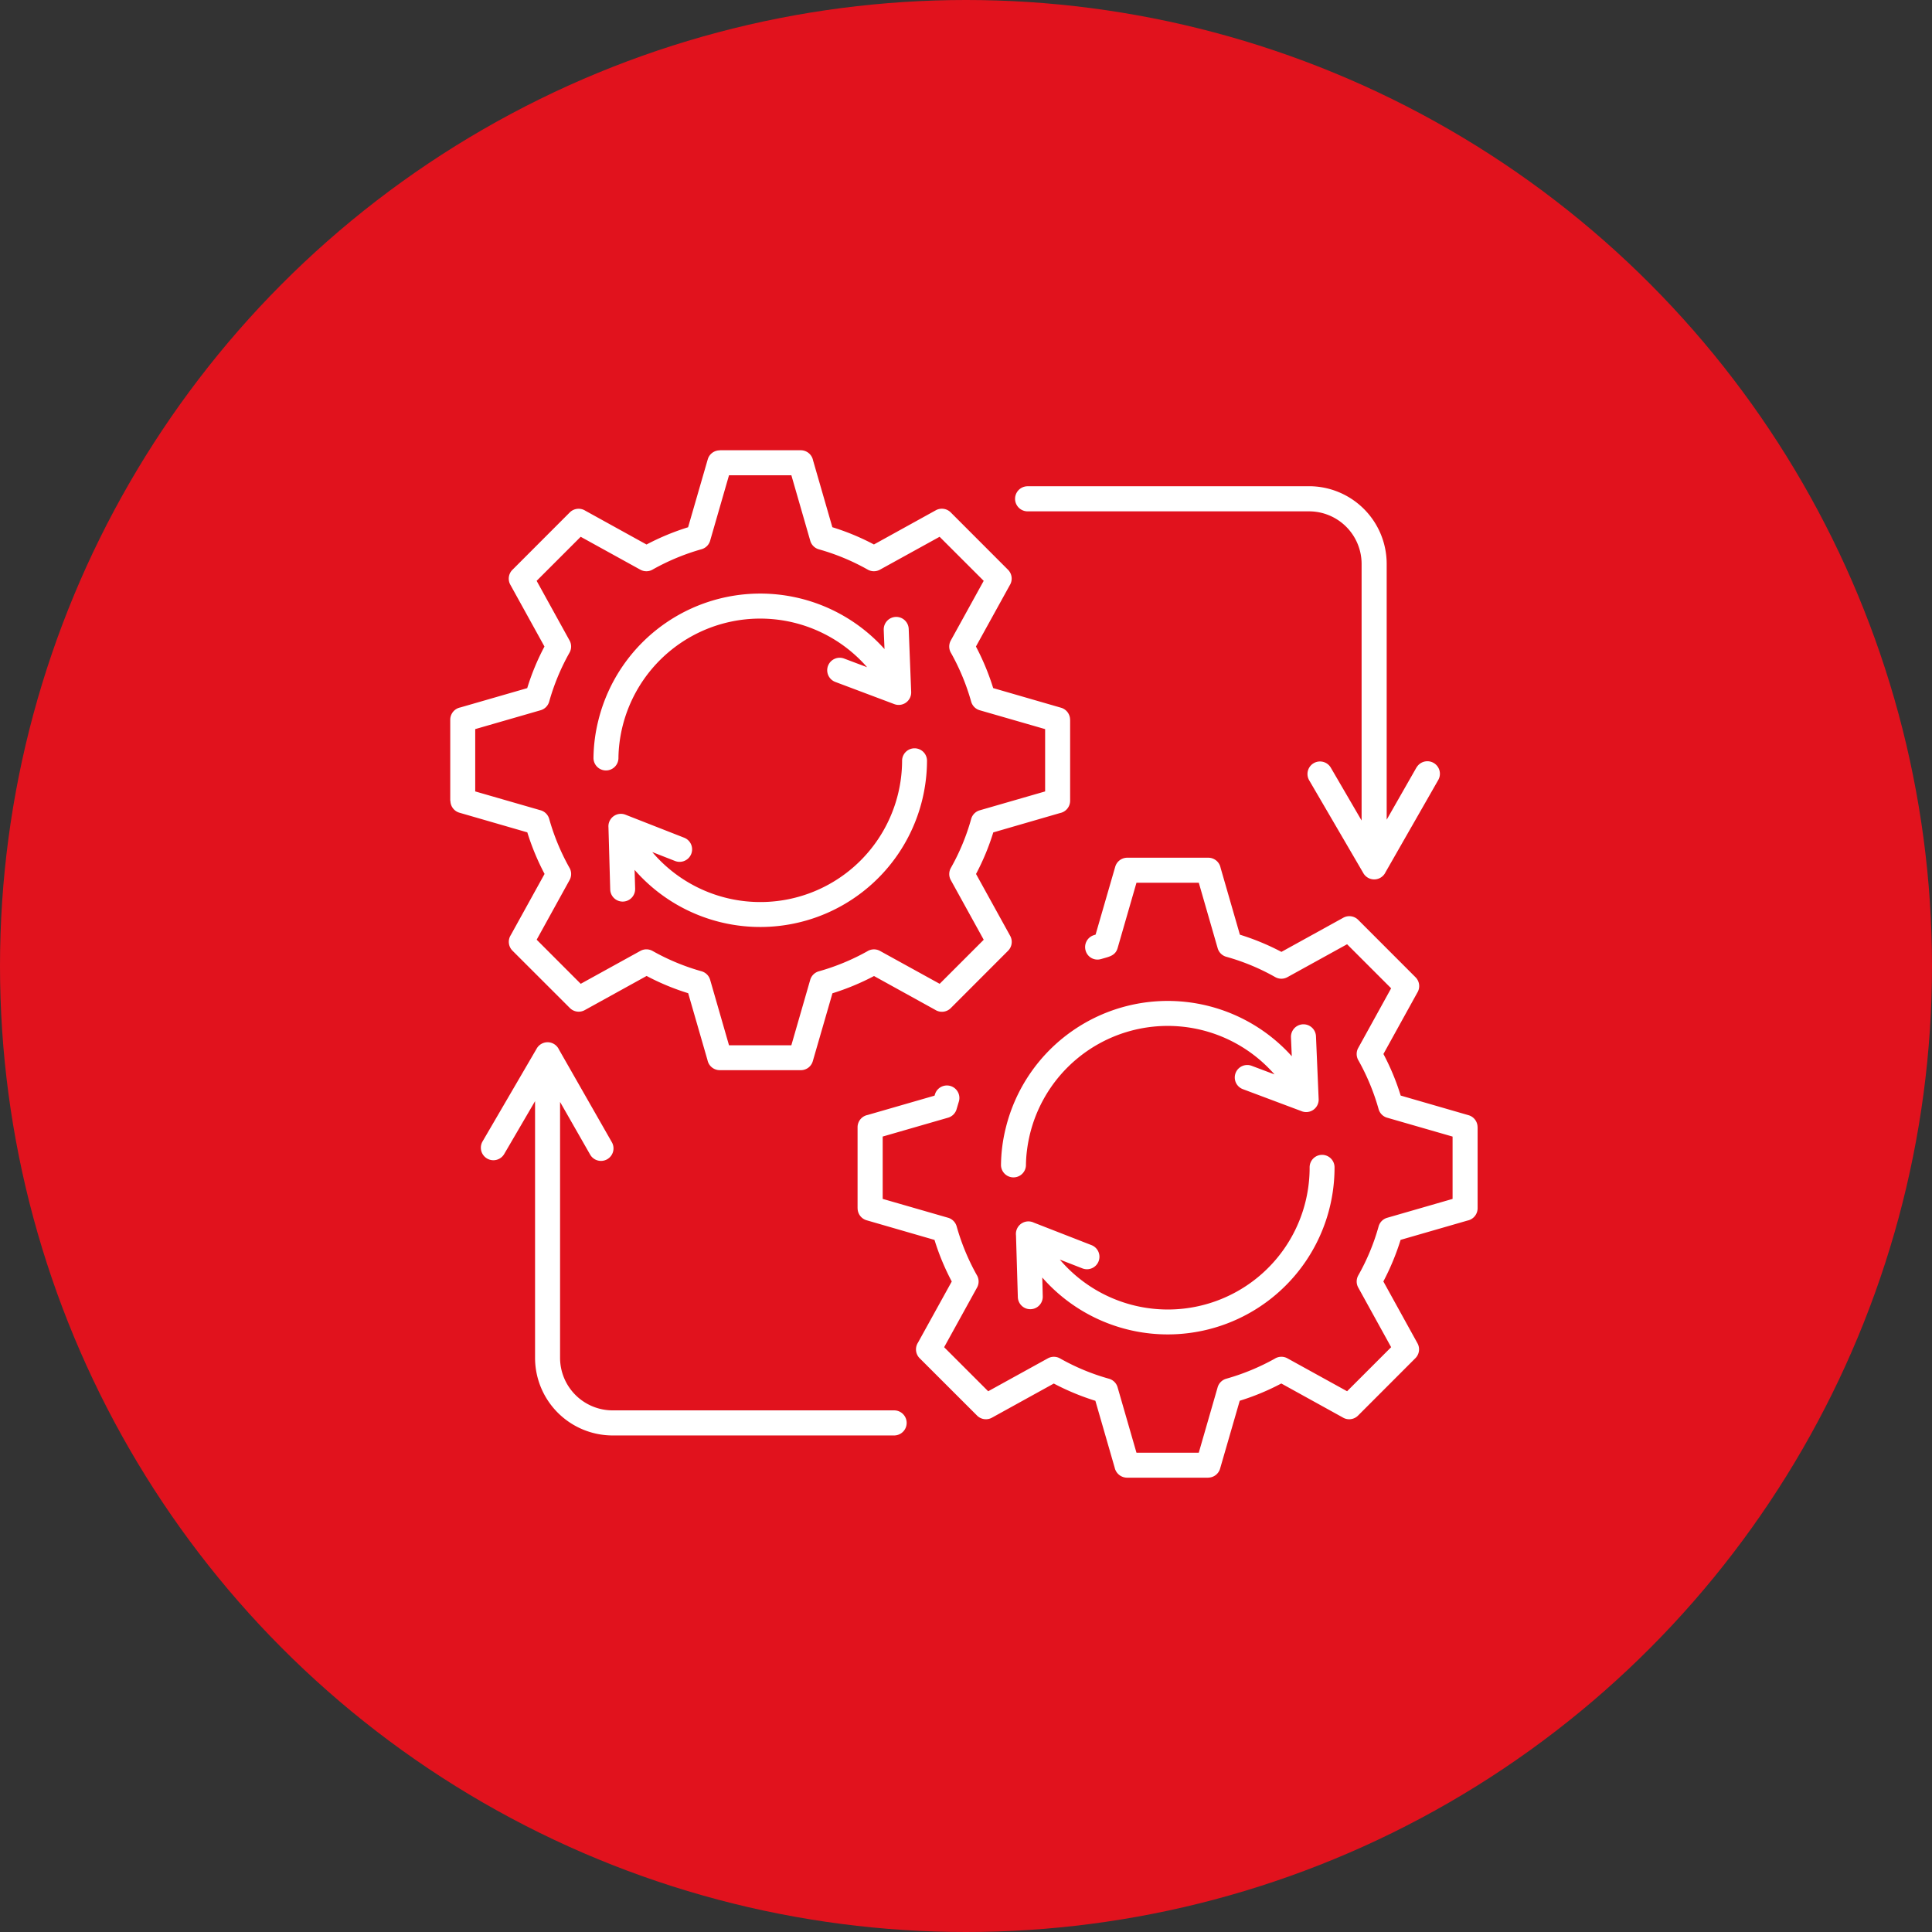 <svg xmlns="http://www.w3.org/2000/svg" width="236" height="236" viewBox="0 0 236 236">
  <rect x="0" y="0" width="236" height="236" fill="#333333" stroke="none"/>
  <g id="Gruppe_25" data-name="Gruppe 25" transform="translate(-898 -844)">
    <g id="Gruppe_60" data-name="Gruppe 60" transform="translate(729 -1038)">
      <g id="Gruppe_21" data-name="Gruppe 21" transform="translate(0 -172)">
        <circle id="Ellipse_14" data-name="Ellipse 14" cx="118" cy="118" r="118" transform="translate(169 2054)" fill="#e1121d"/>
      </g>
      <g id="noun-process-automation-7626853" transform="translate(220.875 1933.875)">
        <path id="Pfad_91" data-name="Pfad 91" d="M69.457,49.806a29.125,29.125,0,0,1-2.107,5.078l4.173,7.561a1.53,1.53,0,0,1-.256,1.815l-7,7.007a1.531,1.531,0,0,1-1.9.214L54.889,67.35a29.876,29.876,0,0,1-5.078,2.107l-2.4,8.293a1.517,1.517,0,0,1-1.464,1.1v0h-9.9a1.532,1.532,0,0,1-1.5-1.234l-2.358-8.168a29.125,29.125,0,0,1-5.078-2.107L19.55,71.517a1.523,1.523,0,0,1-1.815-.261l-7.007-7a1.531,1.531,0,0,1-.214-1.9l4.131-7.478A29.874,29.874,0,0,1,12.538,49.8L4.245,47.4a1.523,1.523,0,0,1-1.1-1.464l-.021.005v-9.9a1.532,1.532,0,0,1,1.234-1.5l8.168-2.358A29.125,29.125,0,0,1,14.633,27.1L10.46,19.544a1.523,1.523,0,0,1,.261-1.815l7-7.007a1.531,1.531,0,0,1,1.9-.214L27.1,14.639a29.874,29.874,0,0,1,5.078-2.107l2.4-8.293a1.517,1.517,0,0,1,1.464-1.1V3.125h9.9a1.532,1.532,0,0,1,1.5,1.234L49.8,12.527a29.125,29.125,0,0,1,5.078,2.107l7.561-4.178a1.53,1.53,0,0,1,1.815.256l7,7.007a1.531,1.531,0,0,1,.214,1.9L67.339,27.1a29.876,29.876,0,0,1,2.107,5.078l8.293,2.4a1.528,1.528,0,0,1,1.1,1.464h.005v9.9a1.532,1.532,0,0,1-1.234,1.5Zm36.364,25.032.1,2.311a20.372,20.372,0,0,0-34.942,8.775,19.472,19.472,0,0,0-.58,4.528,1.525,1.525,0,0,0,3.049.016,15.061,15.061,0,0,1,.131-1.862,17.323,17.323,0,0,1,30.23-9.24l-2.782-1.046a1.524,1.524,0,1,0-1.067,2.855l7.112,2.667a1.525,1.525,0,0,0,2.128-1.527l-.324-7.6a1.528,1.528,0,1,0-3.054.12ZM75.5,106.485a1.522,1.522,0,1,1-3.043.084l-.225-7.546a1.526,1.526,0,0,1,2.181-1.548l7.038,2.745a1.525,1.525,0,0,1-1.1,2.845l-2.766-1.077A17.322,17.322,0,0,0,108.1,90.755a1.522,1.522,0,1,1,3.043,0,20.374,20.374,0,0,1-35.7,13.423ZM56.076,25.1l.094,2.311a20.374,20.374,0,0,0-34.957,8.722,19.778,19.778,0,0,0-.591,4.534,1.525,1.525,0,1,0,3.049.016,16.142,16.142,0,0,1,.131-1.856,17.322,17.322,0,0,1,30.24-9.2l-2.777-1.046a1.526,1.526,0,1,0-1.077,2.855l7.18,2.7a1.524,1.524,0,0,0,2.06-1.49l-.3-7.666a1.526,1.526,0,1,0-3.049.12ZM25.71,56.693l-.068-2.311a20.371,20.371,0,0,0,35.72-13.366,1.522,1.522,0,0,0-3.043,0A17.319,17.319,0,0,1,27.8,52.206l2.761,1.082a1.527,1.527,0,1,0,1.109-2.845l-7.143-2.8a1.525,1.525,0,0,0-2.076,1.548l.214,7.588a1.522,1.522,0,0,0,3.043-.089Zm56.94,8.576c.946-.282,1.736-.377,2.008-1.375l2.29-7.938h7.614l2.306,8A1.519,1.519,0,0,0,97.924,65a26.62,26.62,0,0,1,5.972,2.479,1.527,1.527,0,0,0,1.49.01l7.289-4.021,5.381,5.381-4.021,7.289a1.528,1.528,0,0,0,.047,1.553,27.326,27.326,0,0,1,2.442,5.909,1.516,1.516,0,0,0,1.1,1.072l7.938,2.29v7.614l-7.99,2.306a1.519,1.519,0,0,0-1.046,1.056,26.62,26.62,0,0,1-2.479,5.972,1.528,1.528,0,0,0-.01,1.49l4.021,7.289-5.381,5.381-7.289-4.021a1.528,1.528,0,0,0-1.553.047,27.436,27.436,0,0,1-5.909,2.442,1.532,1.532,0,0,0-1.077,1.1l-2.29,7.938H86.948l-2.306-7.99a1.519,1.519,0,0,0-1.056-1.046,26.621,26.621,0,0,1-5.972-2.479,1.528,1.528,0,0,0-1.49-.01l-7.289,4.021-5.381-5.381,4.021-7.289a1.528,1.528,0,0,0-.047-1.553,27.326,27.326,0,0,1-2.442-5.909,1.532,1.532,0,0,0-1.1-1.077l-7.938-2.29V86.959l7.99-2.306A1.519,1.519,0,0,0,64.98,83.6l.277-.931a1.525,1.525,0,0,0-2.907-.92l-.068.214-8.168,2.358a1.527,1.527,0,0,0-1.234,1.5v9.9h.005a1.523,1.523,0,0,0,1.1,1.464l8.293,2.4a29.125,29.125,0,0,0,2.107,5.078l-4.131,7.478a1.524,1.524,0,0,0,.214,1.9l7.007,7a1.525,1.525,0,0,0,1.815.261l7.561-4.173a29.875,29.875,0,0,0,5.078,2.107l2.358,8.168a1.558,1.558,0,0,0,1.511,1.224h9.9v-.005a1.525,1.525,0,0,0,1.464-1.1l2.4-8.293a29.124,29.124,0,0,0,5.078-2.107l7.478,4.131a1.524,1.524,0,0,0,1.9-.214l7-7.007a1.525,1.525,0,0,0,.261-1.815l-4.173-7.561a29.876,29.876,0,0,0,2.107-5.078l8.168-2.358a1.541,1.541,0,0,0,1.239-1.506v-9.9h-.005a1.525,1.525,0,0,0-1.1-1.464l-8.293-2.4a29.125,29.125,0,0,0-2.107-5.078l4.131-7.478a1.524,1.524,0,0,0-.214-1.9l-7-7.007a1.525,1.525,0,0,0-1.815-.261L104.656,64.4A29.875,29.875,0,0,0,99.582,62.3l-2.358-8.168a1.527,1.527,0,0,0-1.5-1.234h-9.9v0a1.53,1.53,0,0,0-1.47,1.1l-2.4,8.293-.214.068a1.527,1.527,0,0,0-.994,1.914,1.5,1.5,0,0,0,1.9.994ZM22.85,87.623l-6.45-11.3a1.53,1.53,0,0,0-2.735-.078L7.073,87.55a1.529,1.529,0,1,0,2.641,1.543l3.77-6.458V114a9.485,9.485,0,0,0,9.47,9.47H57.345a1.532,1.532,0,1,0,0-3.064h-34.4A6.423,6.423,0,0,1,16.539,114V82.73l3.655,6.4a1.527,1.527,0,1,0,2.656-1.506Zm98.318-45.776-3.655,6.406V16.989a9.488,9.488,0,0,0-9.47-9.47l-34.392.005a1.532,1.532,0,0,0,0,3.064h34.392a6.423,6.423,0,0,1,6.406,6.406v31.36L110.688,41.9a1.529,1.529,0,1,0-2.641,1.543l6.594,11.3a1.529,1.529,0,0,0,2.73-.073l3.153-5.517.047-.078,3.258-5.7a1.531,1.531,0,0,0-2.656-1.522ZM65.7,51.223a26.449,26.449,0,0,0,1.056-3.059A1.519,1.519,0,0,1,67.8,47.108L75.79,44.8V37.188L67.855,34.9a1.525,1.525,0,0,1-1.1-1.072,27.333,27.333,0,0,0-2.442-5.909,1.528,1.528,0,0,1-.047-1.553l4.021-7.289L62.9,13.694l-7.289,4.021a1.528,1.528,0,0,1-1.49-.01,27.121,27.121,0,0,0-5.972-2.479A1.519,1.519,0,0,1,47.1,14.18l-2.306-8H37.176l-2.29,7.938a1.523,1.523,0,0,1-1.077,1.1,27.334,27.334,0,0,0-5.909,2.45,1.528,1.528,0,0,1-1.553.047l-7.289-4.021-5.381,5.381L17.7,26.364a1.528,1.528,0,0,1-.01,1.49,27.121,27.121,0,0,0-2.479,5.972,1.519,1.519,0,0,1-1.046,1.056l-7.99,2.306V44.8l7.938,2.29a1.525,1.525,0,0,1,1.1,1.072,27.334,27.334,0,0,0,2.442,5.909,1.527,1.527,0,0,1,.047,1.553l-4.021,7.289L19.062,68.3l7.289-4.021a1.528,1.528,0,0,1,1.49.01,27.121,27.121,0,0,0,5.972,2.479A1.519,1.519,0,0,1,34.87,67.81l2.306,8H44.79l2.29-7.938a1.523,1.523,0,0,1,1.077-1.1,27.334,27.334,0,0,0,5.909-2.442,1.528,1.528,0,0,1,1.553-.047L62.908,68.3l5.381-5.381L64.268,55.63a1.528,1.528,0,0,1,.01-1.49A26.339,26.339,0,0,0,65.7,51.223Z" fill="#fff" fill-rule="evenodd"/>
      </g>
    </g>
  </g>
</svg>

